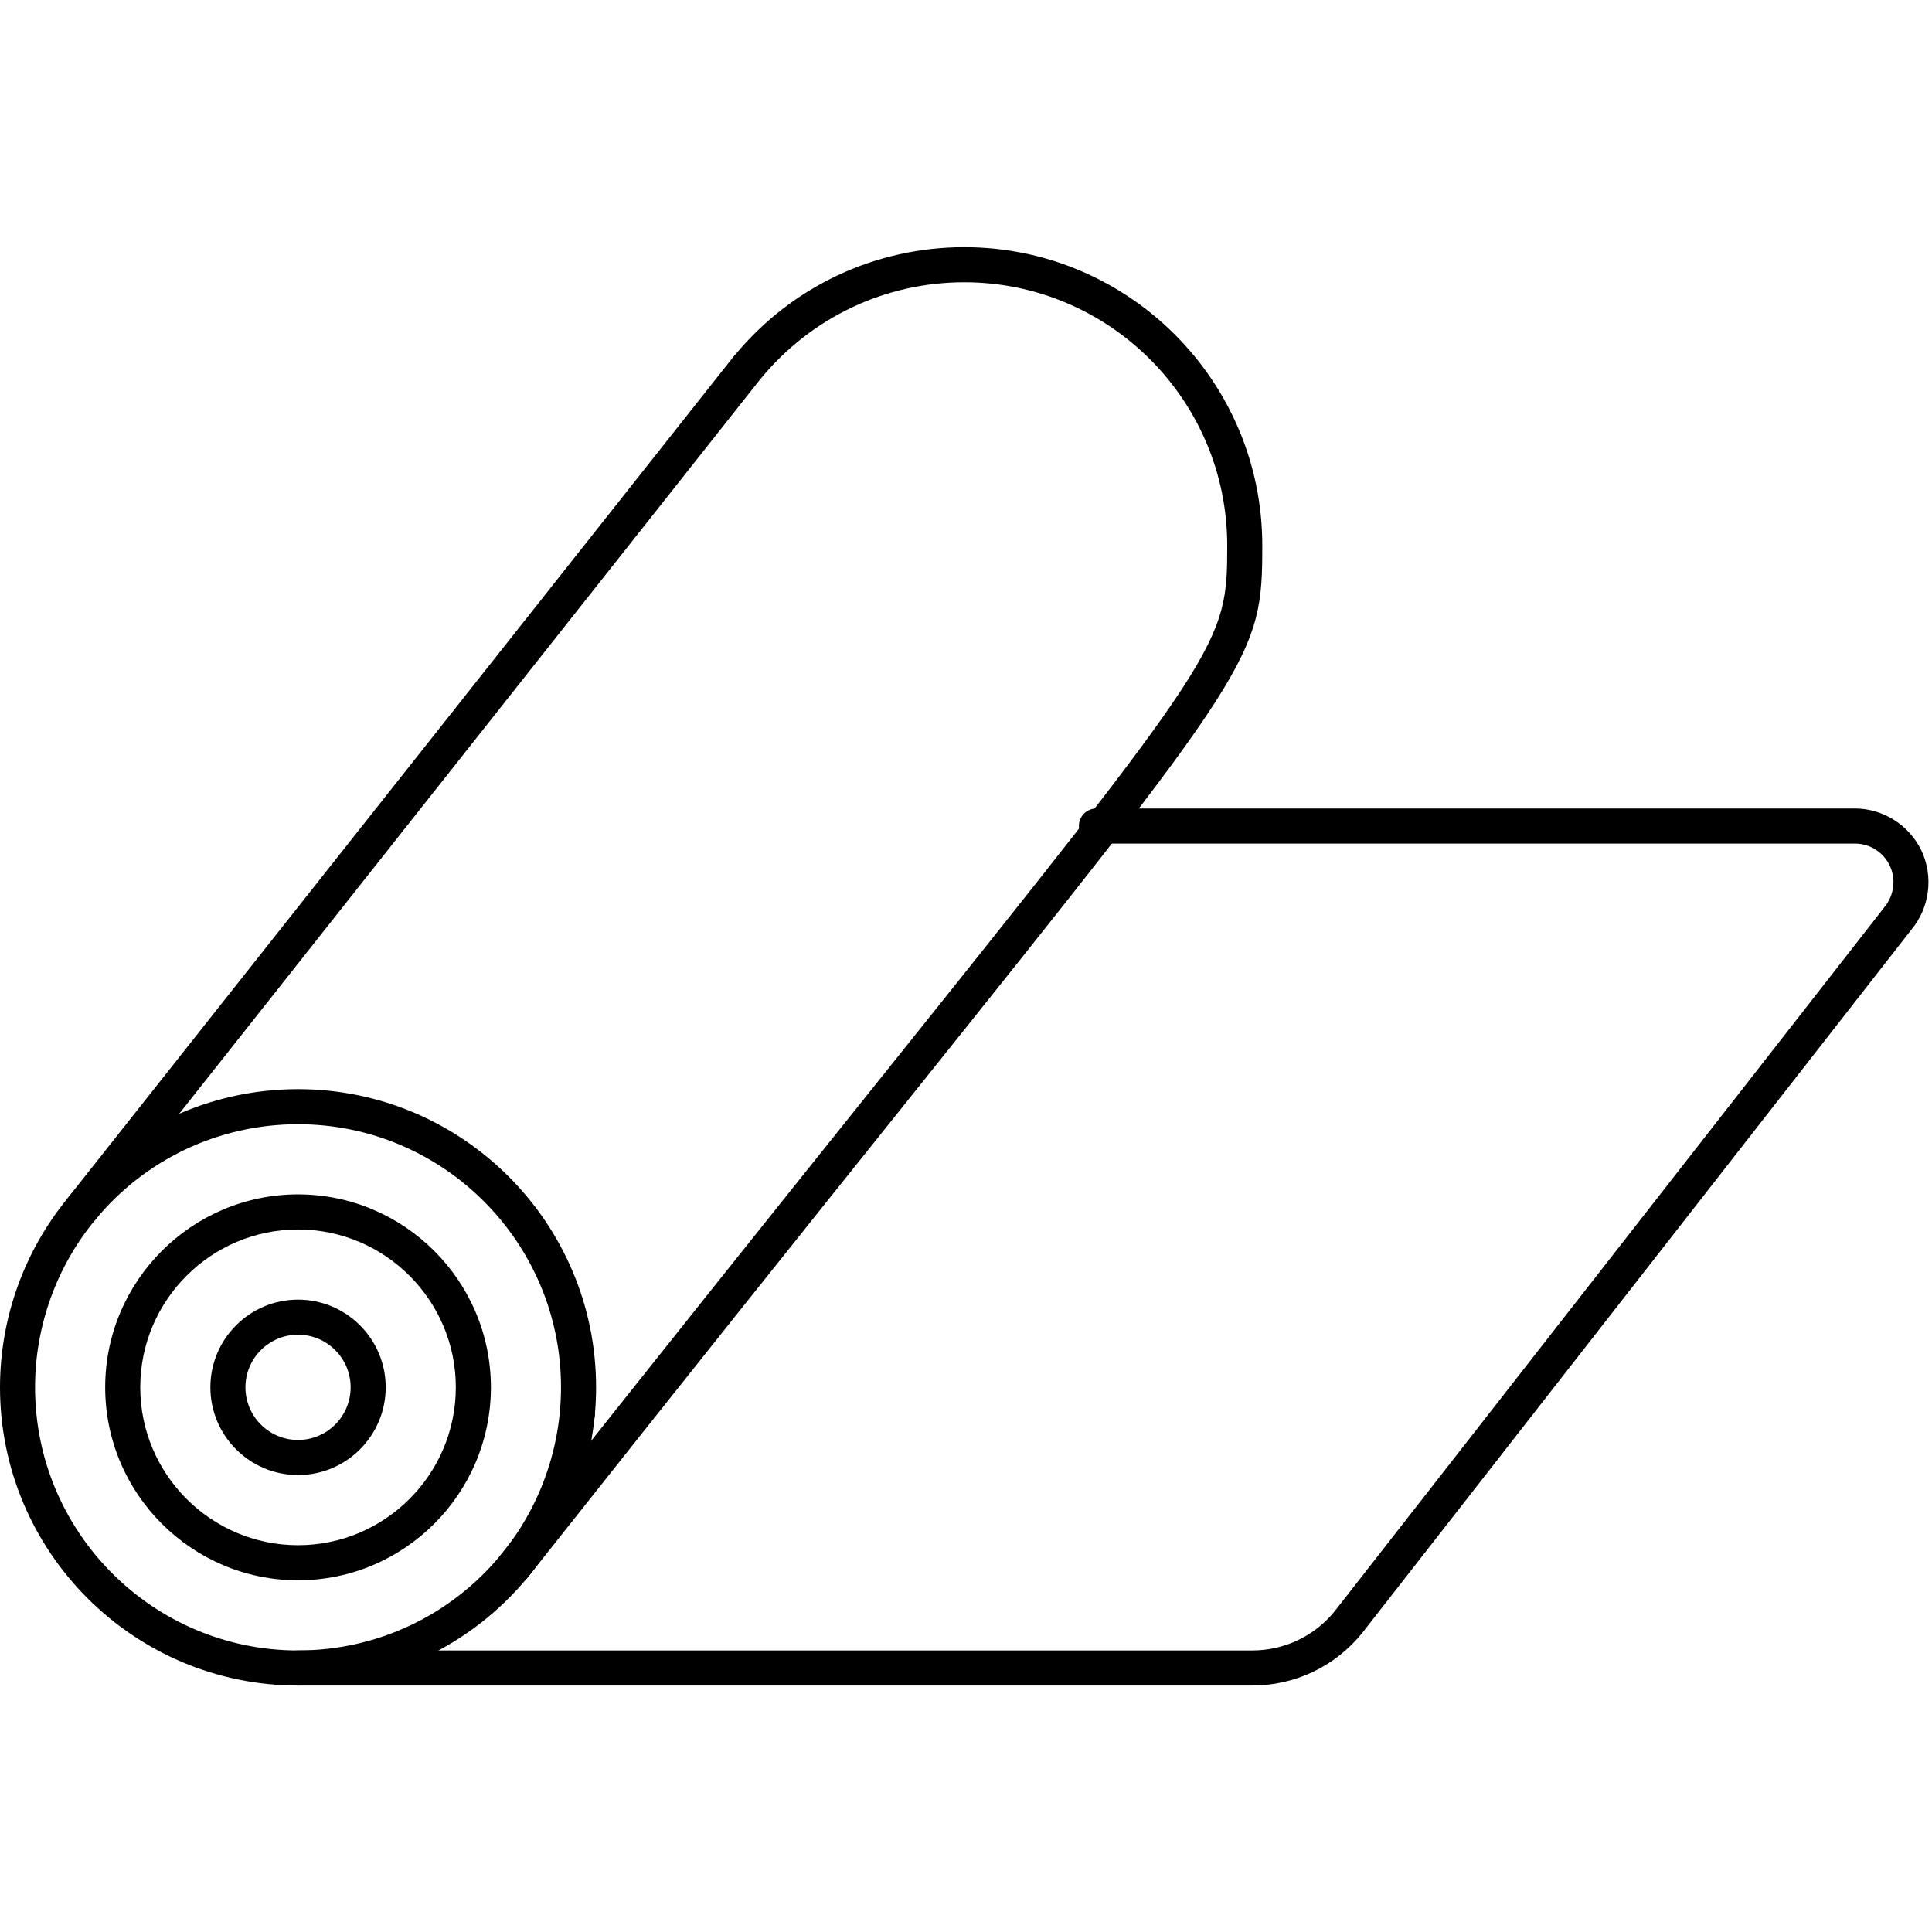 <svg xmlns="http://www.w3.org/2000/svg" xmlns:xlink="http://www.w3.org/1999/xlink" width="1080" viewBox="0 0 810 810" height="1080" preserveAspectRatio="xMidYMid meet"><defs><clipPath id="5b505ac9bc"><path d="M 26 103.273 L 530 103.273 L 530 664 L 26 664 Z M 26 103.273 " clip-rule="nonzero"></path></clipPath></defs><path fill="#000000" d="M 124.953 559.582 C 112.781 559.582 102.902 569.465 102.902 581.645 C 102.902 593.824 112.781 603.707 124.953 603.707 C 137.129 603.707 147.004 593.824 147.004 581.645 C 147.004 569.465 137.129 559.582 124.953 559.582 Z M 124.953 618.414 C 104.684 618.414 88.203 601.926 88.203 581.645 C 88.203 561.363 104.684 544.875 124.953 544.875 C 145.227 544.875 161.707 561.363 161.707 581.645 C 161.707 601.926 145.227 618.414 124.953 618.414 " fill-opacity="1" fill-rule="nonzero"></path><path fill="#000000" d="M 124.953 515.461 C 88.492 515.461 58.801 545.164 58.801 581.645 C 58.801 618.129 88.492 647.832 124.953 647.832 C 161.418 647.832 191.105 618.129 191.105 581.645 C 191.105 545.164 161.418 515.461 124.953 515.461 Z M 124.953 662.539 C 80.395 662.539 44.102 626.23 44.102 581.645 C 44.102 537.062 80.395 500.75 124.953 500.75 C 169.516 500.75 205.809 537.062 205.809 581.645 C 205.809 626.23 169.516 662.539 124.953 662.539 " fill-opacity="1" fill-rule="nonzero"></path><path fill="#000000" d="M 124.953 471.336 C 91.938 471.336 60.926 485.93 39.91 511.438 C 23.66 531.086 14.699 556.023 14.699 581.645 C 14.699 642.488 64.145 691.957 124.953 691.957 C 157.973 691.957 188.98 677.363 210 651.852 C 226.25 632.203 235.207 607.27 235.207 581.645 C 235.207 520.805 185.766 471.336 124.953 471.336 Z M 124.953 706.664 C 56.047 706.664 0 650.59 0 581.645 C 0 552.633 10.164 524.363 28.598 502.074 C 52.43 473.176 87.516 456.629 124.953 456.629 C 193.863 456.629 249.91 512.703 249.91 581.645 C 249.91 610.66 239.746 638.926 221.312 661.219 C 197.48 690.117 162.395 706.664 124.953 706.664 " fill-opacity="1" fill-rule="nonzero"></path><g clip-path="url(#5b505ac9bc)"><path fill="#000000" d="M 215.684 663.918 C 214.078 663.918 212.469 663.402 211.09 662.309 C 207.934 659.781 207.359 655.184 209.883 651.969 C 275.406 569.18 326.914 504.832 367.398 454.273 C 513.141 272.203 514.52 270.137 514.52 228.656 C 514.52 167.812 465.078 118.344 404.266 118.344 C 371.246 118.344 340.293 132.996 319.219 158.445 C 319.105 158.621 318.992 158.793 318.816 158.906 L 40.023 511.324 C 37.496 514.484 32.902 515.059 29.688 512.531 C 26.473 510 25.957 505.348 28.48 502.188 L 307.793 149.195 C 307.965 148.969 308.195 148.738 308.426 148.508 C 332.254 119.953 367.113 103.637 404.266 103.637 C 473.172 103.637 529.219 159.711 529.219 228.656 C 529.219 275.652 526.406 279.156 378.883 463.465 C 338.398 514.023 286.949 578.371 221.426 661.102 C 219.992 662.941 217.809 663.918 215.684 663.918 " fill-opacity="1" fill-rule="nonzero"></path></g><path fill="#000000" d="M 524.969 706.664 L 124.953 706.664 C 120.879 706.664 117.605 703.387 117.605 699.309 C 117.605 695.23 120.879 691.957 124.953 691.957 L 524.969 691.957 C 538.406 691.957 550.926 686.039 559.426 675.695 L 789.926 380.504 C 794.117 375.504 794.977 368.668 792.336 362.98 C 789.578 357.234 783.953 353.672 777.691 353.672 L 459.68 353.672 C 455.602 353.672 452.328 350.398 452.328 346.316 C 452.328 342.238 455.602 338.965 459.68 338.965 L 777.691 338.965 C 789.465 338.965 800.434 345.914 805.602 356.66 C 810.711 367.633 808.988 380.559 801.41 389.695 L 570.91 684.887 C 559.539 698.793 542.828 706.664 524.969 706.664 " fill-opacity="1" fill-rule="nonzero"></path><path fill="#000000" d="M 241.984 600.203 C 239.977 600.203 237.965 599.34 236.531 597.789 C 233.832 594.746 234.004 590.09 237.047 587.391 C 240.031 584.633 244.742 584.805 247.496 587.793 C 250.195 590.781 250.082 595.375 247.094 598.133 L 246.922 598.25 C 245.488 599.57 243.766 600.203 241.984 600.203 " fill-opacity="1" fill-rule="nonzero"></path></svg>